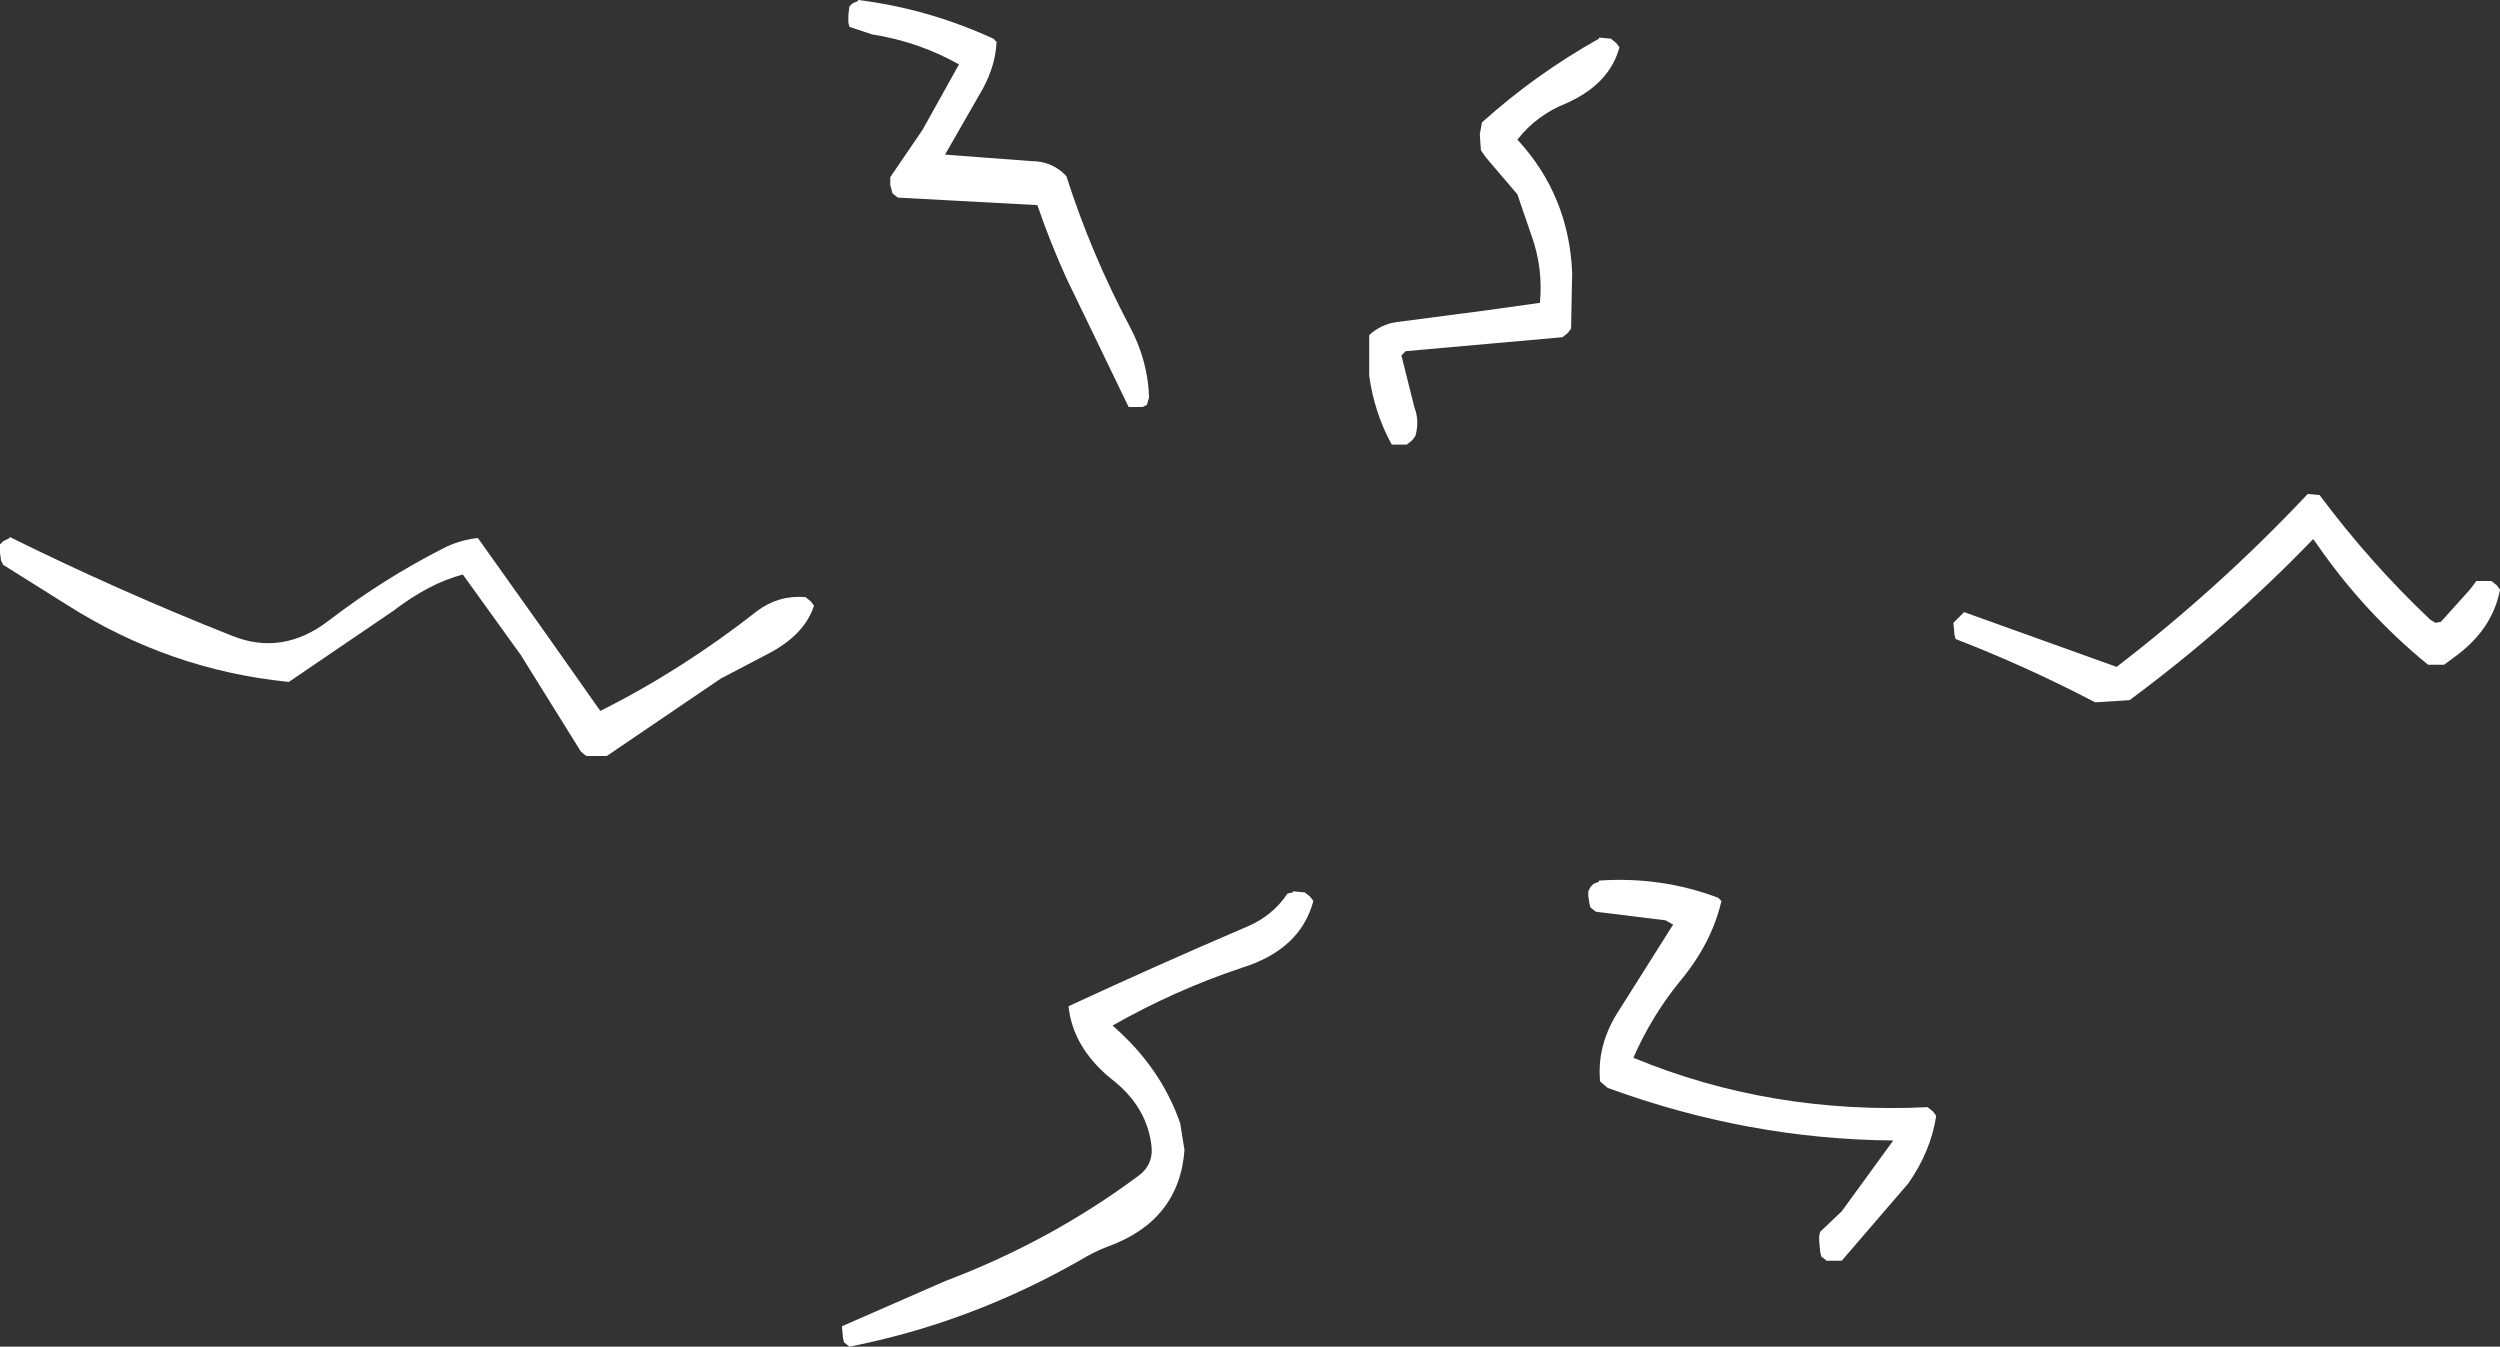 <?xml version="1.0" encoding="UTF-8" standalone="no"?>
<svg xmlns:xlink="http://www.w3.org/1999/xlink" height="62.7px" width="116.4px" xmlns="http://www.w3.org/2000/svg">
  <rect width="100%" height="100%" fill="#333333" stroke="none"/>
  <g transform="matrix(1.0, 0.0, 0.0, 1.0, -505.75, -294.5)">
    <path d="M580.75 296.3 L581.0 296.5 581.15 296.7 Q580.7 298.4 578.7 299.3 577.3 299.85 576.4 301.0 578.8 303.6 578.95 307.2 L578.9 309.8 578.75 310.0 578.5 310.2 571.2 310.85 571.0 311.05 571.6 313.45 Q571.85 314.1 571.65 314.8 L571.5 315.0 571.25 315.2 570.55 315.2 Q569.75 313.75 569.5 312.0 L569.5 310.1 Q570.05 309.6 570.75 309.5 L574.95 308.95 577.45 308.6 Q577.6 306.95 577.05 305.45 L576.4 303.55 574.95 301.85 574.7 301.5 574.65 300.75 574.75 300.2 Q577.25 297.95 580.2 296.3 L580.2 296.25 580.75 296.3 M545.3 295.75 L545.25 295.55 545.25 295.2 545.3 294.8 545.45 294.65 545.7 294.55 545.7 294.5 Q548.95 294.9 552.0 296.3 L552.15 296.45 Q552.1 297.55 551.5 298.65 L549.75 301.7 553.75 302.0 Q554.75 302.0 555.4 302.7 556.55 306.3 558.35 309.7 559.2 311.3 559.25 313.0 L559.15 313.35 558.95 313.45 558.3 313.45 555.4 307.45 Q554.65 305.8 554.05 304.05 L547.55 303.7 547.3 303.5 547.25 303.3 547.2 303.1 547.2 302.95 547.2 302.75 548.7 300.55 550.4 297.5 Q548.55 296.45 546.35 296.1 L545.3 295.75 M539.3 326.1 L534.0 329.7 533.05 329.7 532.8 329.5 530.0 325.0 527.3 321.25 Q525.75 321.65 524.05 322.95 L519.2 326.25 Q513.65 325.7 508.85 322.65 L505.9 320.8 505.8 320.6 505.75 320.25 505.75 319.85 505.9 319.7 506.1 319.6 506.2 319.55 506.2 319.5 Q511.25 322.0 516.55 324.1 518.9 325.05 521.05 323.4 523.6 321.45 526.35 320.05 527.1 319.65 528.0 319.55 L531.2 324.05 533.7 327.6 Q537.5 325.7 541.0 322.95 542.0 322.2 543.25 322.3 L543.5 322.5 543.65 322.7 Q543.2 324.1 541.4 325.0 L539.3 326.1 M566.5 336.05 L566.75 336.25 566.9 336.45 Q566.3 338.7 563.6 339.55 560.45 340.6 557.55 342.25 559.8 344.2 560.7 346.8 L560.9 348.05 Q560.65 351.35 557.3 352.55 556.65 352.8 556.0 353.2 550.9 356.1 545.3 357.2 L545.05 357.0 545.0 356.8 544.95 356.25 549.75 354.15 Q554.65 352.3 558.75 349.25 559.5 348.7 559.35 347.75 559.1 345.95 557.45 344.7 555.7 343.25 555.5 341.35 559.6 339.45 563.8 337.65 565.0 337.15 565.7 336.1 L565.95 336.05 565.95 336.0 566.5 336.05 M613.2 317.5 L613.75 317.55 Q616.1 320.7 618.9 323.35 L619.15 323.5 619.4 323.45 620.75 321.95 621.05 321.55 621.75 321.55 622.0 321.75 622.15 321.95 Q621.8 323.85 619.95 325.15 L619.55 325.45 619.45 325.45 618.8 325.45 Q615.8 323.0 613.6 319.8 L613.45 319.6 Q609.5 323.7 604.9 327.1 L603.3 327.2 Q600.15 325.55 596.8 324.25 L596.75 324.05 596.7 323.5 596.85 323.35 597.2 323.0 604.3 325.55 Q609.05 321.9 613.15 317.55 L613.2 317.5 M584.0 340.15 Q582.65 341.8 581.8 343.75 588.2 346.4 595.5 346.05 L595.75 346.25 595.9 346.45 Q595.65 348.1 594.6 349.6 L591.5 353.2 590.8 353.2 590.55 353.0 590.5 352.8 590.45 352.25 590.45 352.05 590.5 351.85 591.5 350.9 593.9 347.6 Q587.15 347.55 580.6 345.15 L580.25 344.85 Q580.1 343.25 581.0 341.75 L583.65 337.55 583.3 337.35 580.05 336.95 579.8 336.75 579.75 336.55 579.7 336.2 579.7 336.0 579.8 335.8 579.95 335.65 580.2 335.55 580.2 335.5 Q583.1 335.3 585.75 336.3 L585.9 336.45 Q585.45 338.4 584.0 340.15" fill="#ffffff" fill-rule="evenodd" stroke="none"/>
  </g>
</svg>
